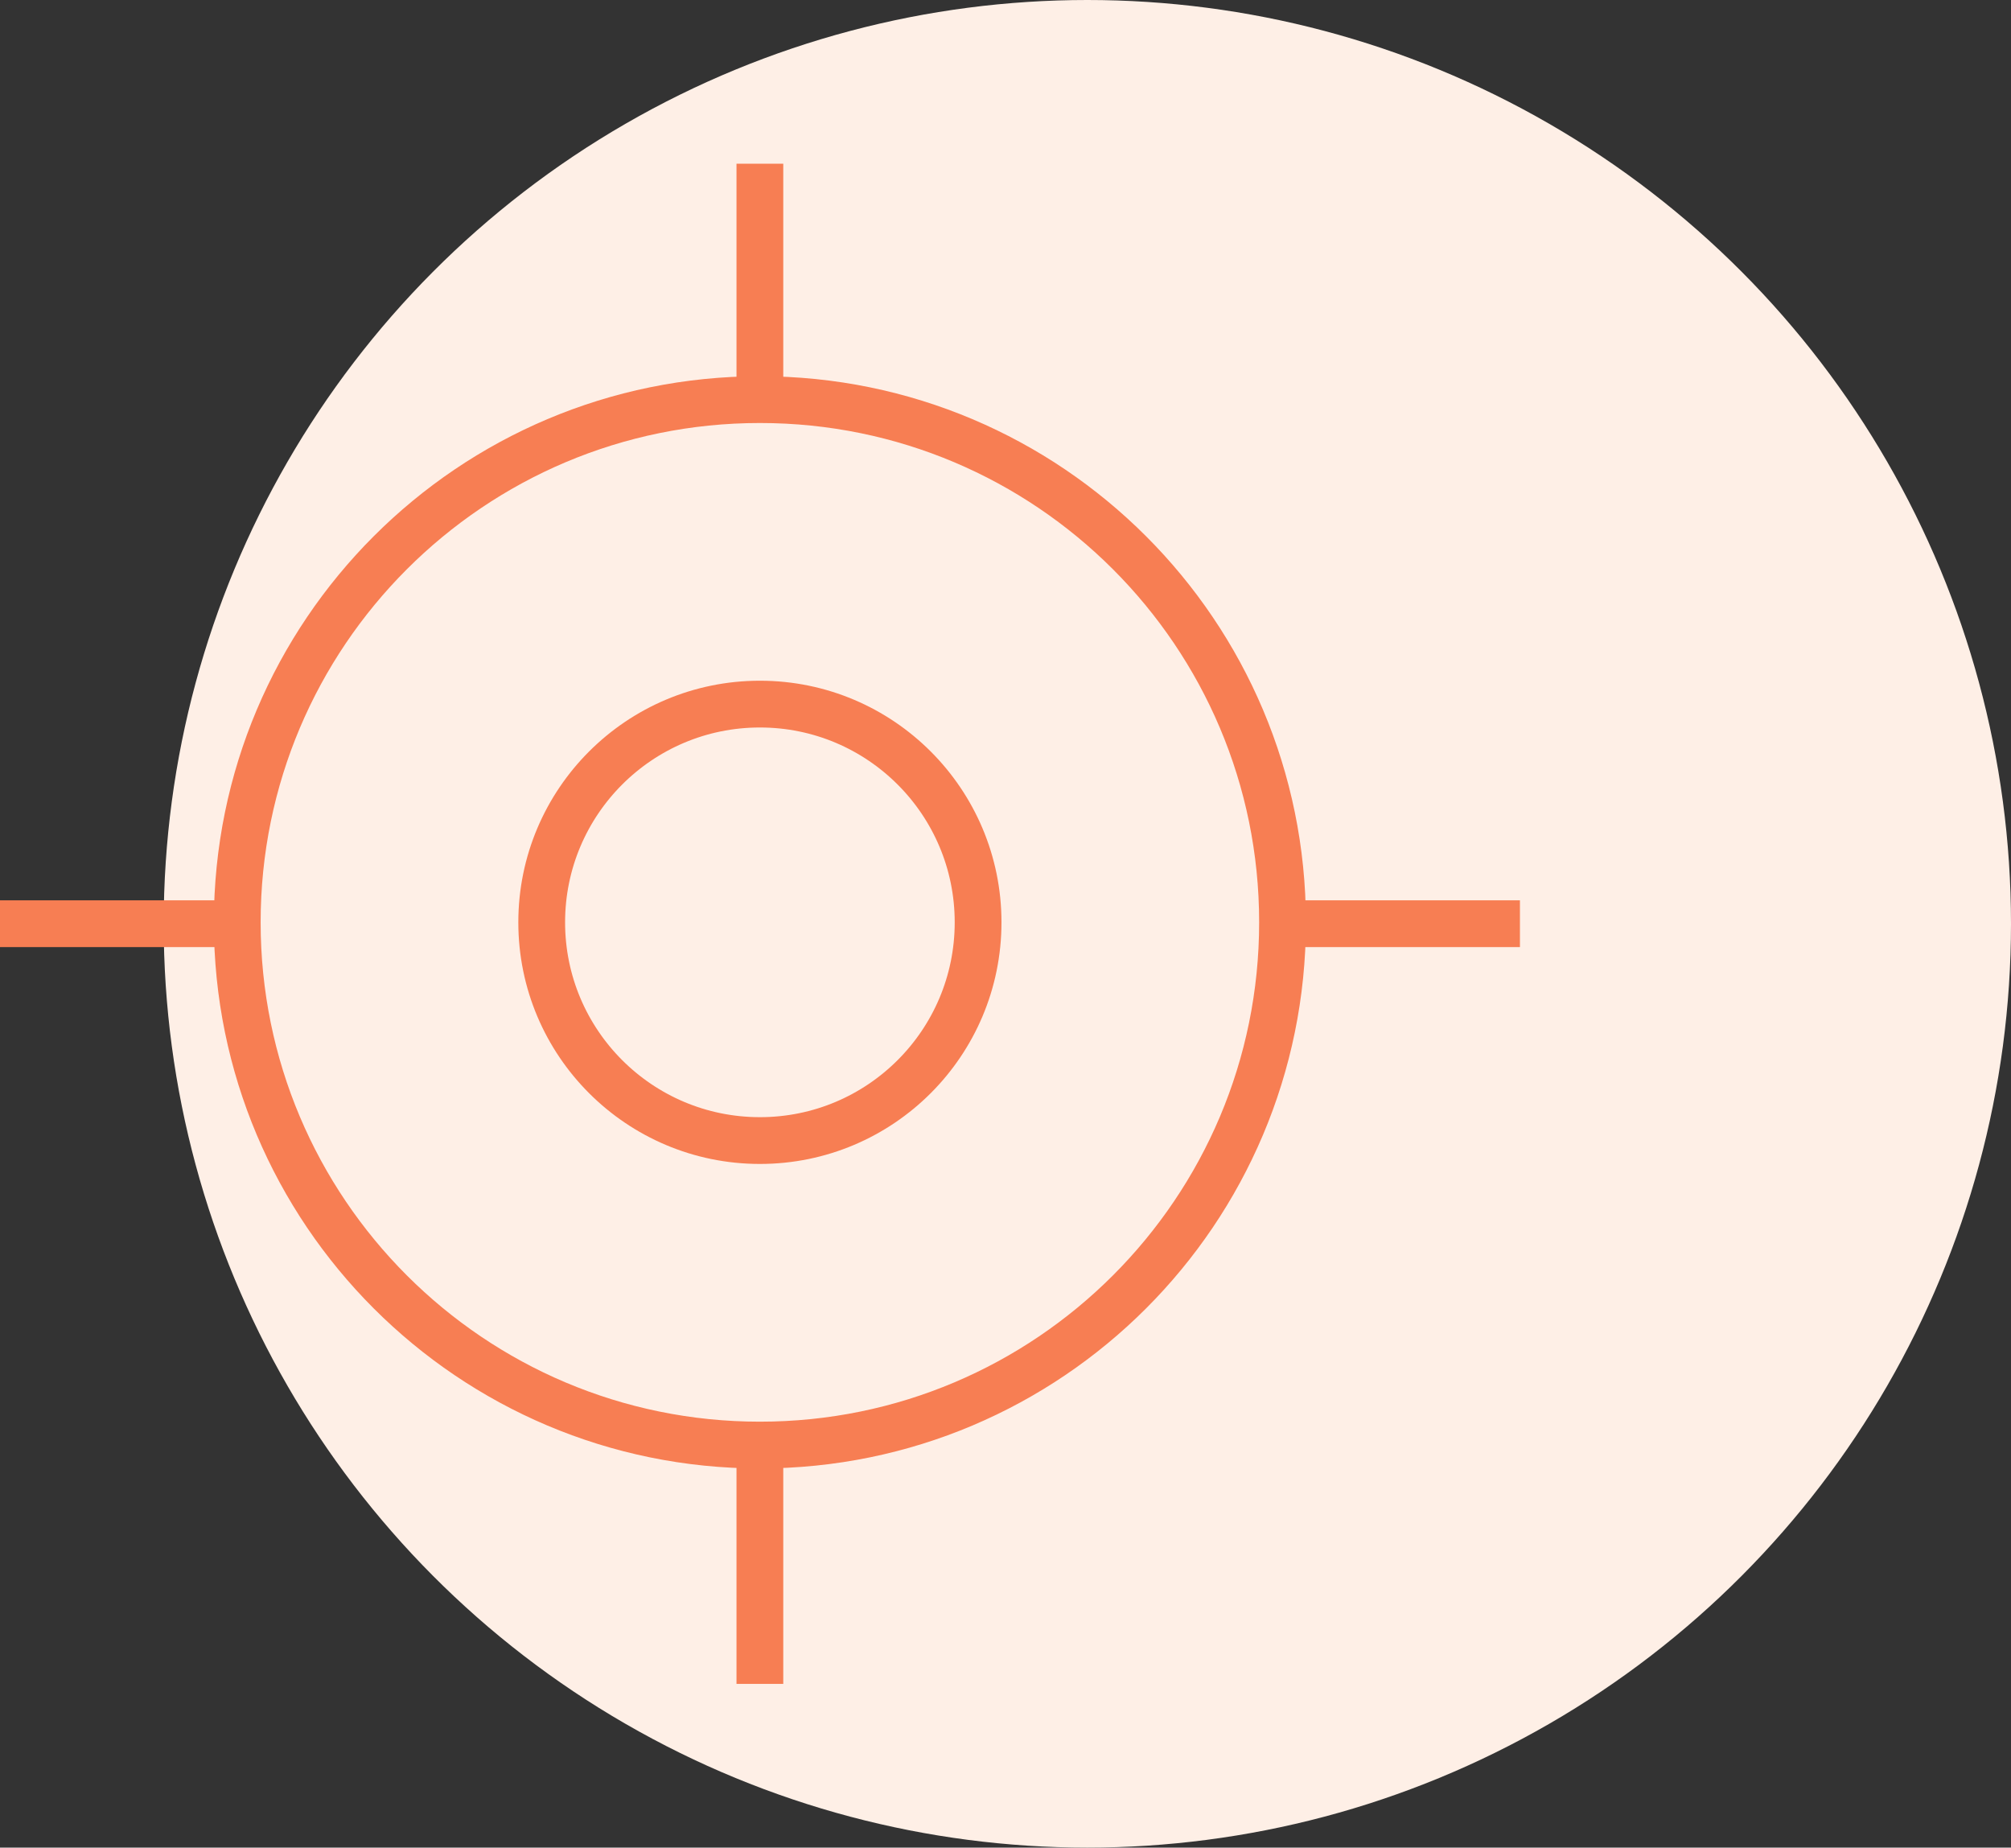 <svg width="86" height="79" viewBox="0 0 86 79" fill="none" xmlns="http://www.w3.org/2000/svg">
<rect x="0" y="0" width="86" height="79" fill="#333333" stroke="none"/>
<circle cx="46.5" cy="39.5" r="39.5" fill="#FEEFE6"/>
<path d="M32.497 61.788C44.841 61.788 54.847 51.781 54.847 39.437C54.847 27.093 44.841 17.087 32.497 17.087C20.153 17.087 10.146 27.093 10.146 39.437C10.146 51.781 20.153 61.788 32.497 61.788Z" stroke="#F77E53" stroke-width="2" stroke-miterlimit="10"/>
<path d="M32.496 7V17.198" stroke="#F77E53" stroke-width="2" stroke-miterlimit="10"/>
<path d="M32.496 61.802V72" stroke="#F77E53" stroke-width="2" stroke-miterlimit="10"/>
<path d="M0 39.496H10.198" stroke="#F77E53" stroke-width="2" stroke-miterlimit="10"/>
<path d="M54.803 39.496H65" stroke="#F77E53" stroke-width="2" stroke-miterlimit="10"/>
<path d="M32.497 48.768C37.651 48.768 41.828 44.591 41.828 39.437C41.828 34.284 37.651 30.106 32.497 30.106C27.344 30.106 23.166 34.284 23.166 39.437C23.166 44.591 27.344 48.768 32.497 48.768Z" stroke="#F77E53" stroke-width="2" stroke-miterlimit="10"/>
</svg>
